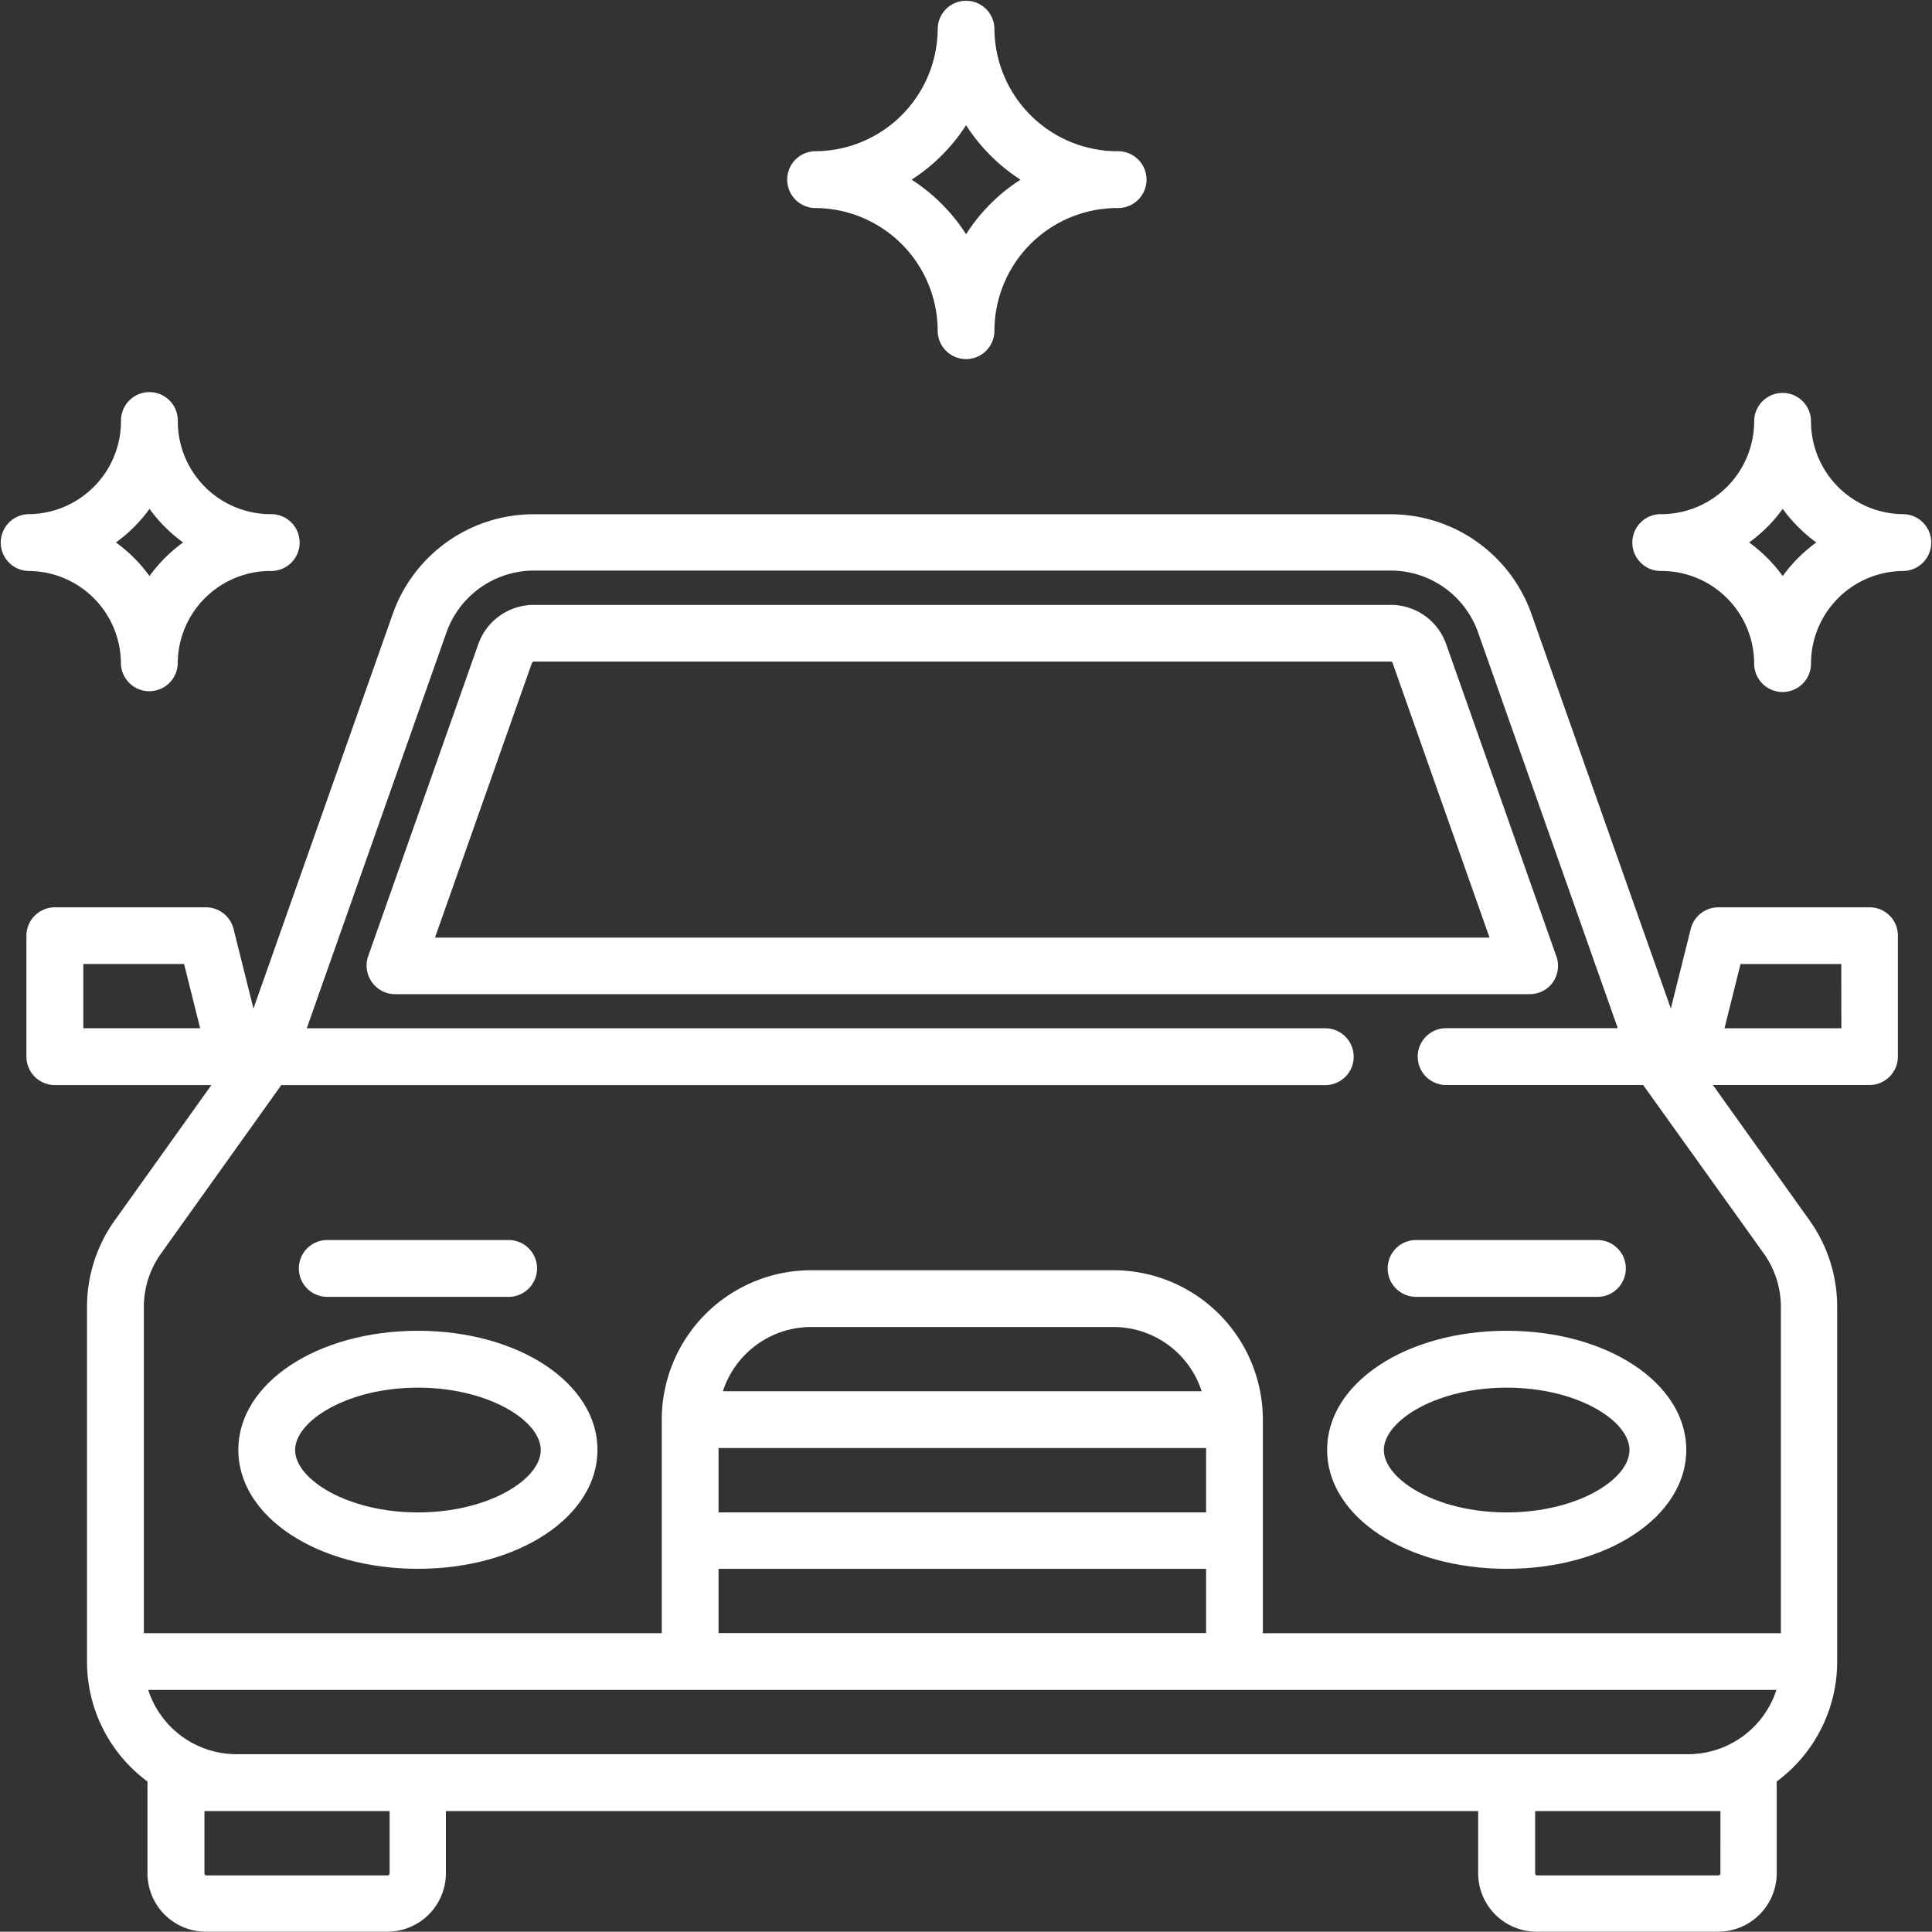 <svg id="Groupe_5745" data-name="Groupe 5745" xmlns="http://www.w3.org/2000/svg" xmlns:xlink="http://www.w3.org/1999/xlink" width="86.285" height="86.274" viewBox="0 0 86.285 86.274">
  <rect x="0" y="0" width="86.285" height="86.274" fill="#333333" stroke="none"/>
  <defs>
    <clipPath id="clip-path">
      <rect id="Rectangle_2633" data-name="Rectangle 2633" width="86.285" height="86.274" transform="translate(0 0)" fill="#fff"/>
    </clipPath>
  </defs>
  <g id="Groupe_4831" data-name="Groupe 4831" clip-path="url(#clip-path)">
    <path id="Tracé_4532" data-name="Tracé 4532" d="M85.018,22.963a4.144,4.144,0,0,1-4.137-4.146,1.269,1.269,0,1,0-2.538,0,4.155,4.155,0,0,1-4.137,4.146,1.269,1.269,0,1,0,0,2.537,4.144,4.144,0,0,1,4.137,4.137,1.269,1.269,0,0,0,2.538,0A4.141,4.141,0,0,1,85.018,25.5a1.269,1.269,0,0,0,0-2.537m-5.4,2.764a6.733,6.733,0,0,0-1.5-1.5,6.686,6.686,0,0,0,1.5-1.5,6.835,6.835,0,0,0,1.5,1.5,6.67,6.67,0,0,0-1.5,1.5" fill="#fff"/>
    <path id="Tracé_4533" data-name="Tracé 4533" d="M12.078,22.963a4.147,4.147,0,0,1-4.137-4.146,1.269,1.269,0,1,0-2.537,0,4.155,4.155,0,0,1-4.137,4.146,1.269,1.269,0,0,0,0,2.537A4.141,4.141,0,0,1,5.4,29.637a1.269,1.269,0,0,0,2.537,0A4.143,4.143,0,0,1,12.078,25.5a1.269,1.269,0,1,0,0-2.537m-5.4,2.764a6.737,6.737,0,0,0-1.5-1.5,6.712,6.712,0,0,0,1.5-1.5,6.707,6.707,0,0,0,1.5,1.5,6.629,6.629,0,0,0-1.5,1.5" fill="#fff"/>
    <path id="Tracé_4534" data-name="Tracé 4534" d="M49.9,6.754a5.5,5.5,0,0,1-5.488-5.488,1.267,1.267,0,0,0-2.533,0A5.493,5.493,0,0,1,36.39,6.754a1.269,1.269,0,0,0,0,2.537,5.492,5.492,0,0,1,5.488,5.479,1.267,1.267,0,1,0,2.534,0A5.492,5.492,0,0,1,49.9,9.291a1.269,1.269,0,1,0,0-2.537m-6.754,3.708a8.048,8.048,0,0,0-2.433-2.438,8.108,8.108,0,0,0,2.433-2.432,8.093,8.093,0,0,0,2.432,2.432,7.979,7.979,0,0,0-2.432,2.438" fill="#fff"/>
    <path id="Tracé_4535" data-name="Tracé 4535" d="M69.511,42.718,64.585,28.761a2.623,2.623,0,0,0-2.473-1.746H23.837a2.629,2.629,0,0,0-2.473,1.746L16.438,42.718A1.278,1.278,0,0,0,17.632,44.4h50.68a1.26,1.26,0,0,0,1.034-.52,1.287,1.287,0,0,0,.165-1.167m-50.084-.839,4.331-12.271a.107.107,0,0,1,.08-.057H62.113a.082.082,0,0,1,.08.057l4.331,12.271Z" fill="#fff"/>
    <path id="Tracé_4536" data-name="Tracé 4536" d="M67.291,59.434c-4.5,0-8.021,2.336-8.021,5.318s3.523,5.313,8.021,5.313,8.02-2.336,8.02-5.313-3.524-5.318-8.02-5.318m0,8.112c-3.146,0-5.487-1.48-5.487-2.786s2.346-2.786,5.487-2.786,5.483,1.47,5.483,2.786-2.342,2.786-5.483,2.786" fill="#fff"/>
    <path id="Tracé_4537" data-name="Tracé 4537" d="M18.663,59.434c-4.493,0-8.02,2.336-8.02,5.318s3.521,5.313,8.02,5.313,8.021-2.336,8.021-5.313-3.524-5.318-8.021-5.318m0,8.112c-3.141,0-5.483-1.48-5.483-2.786s2.347-2.786,5.483-2.786,5.488,1.47,5.488,2.786-2.347,2.786-5.488,2.786" fill="#fff"/>
    <path id="Tracé_4538" data-name="Tracé 4538" d="M83.5,40.522H76.741a1.269,1.269,0,0,0-1.229.959l-.891,3.563L68.395,27.416a6.679,6.679,0,0,0-6.289-4.449H23.83a6.674,6.674,0,0,0-6.288,4.449L11.319,45.044l-.89-3.563A1.271,1.271,0,0,0,9.2,40.522H2.446A1.271,1.271,0,0,0,1.18,41.793v5.4A1.27,1.27,0,0,0,2.446,48.46H9.441L5.128,54.5a6.632,6.632,0,0,0-1.242,3.877V74.209a6.652,6.652,0,0,0,2.7,5.354c0,.021,0,.029,0,.045v4.063a2.611,2.611,0,0,0,2.612,2.6h8.1a2.618,2.618,0,0,0,2.617-2.6V80.885H66.016v2.786a2.612,2.612,0,0,0,2.617,2.6h8.1a2.617,2.617,0,0,0,2.617-2.6V79.608c0-.016,0-.021,0-.045a6.663,6.663,0,0,0,2.7-5.354V58.379A6.639,6.639,0,0,0,80.814,54.5L76.5,48.458H83.49a1.27,1.27,0,0,0,1.271-1.271v-5.4A1.26,1.26,0,0,0,83.5,40.522m-79.779,5.4v-2.87h4.5l.718,2.87ZM17.4,83.671a.085.085,0,0,1-.084.085h-8.1a.082.082,0,0,1-.085-.085V80.885H17.4Zm59.435,0a.086.086,0,0,1-.09.085h-8.1a.084.084,0,0,1-.084-.085V80.885h8.276Zm-1.437-5.327H10.558a4.145,4.145,0,0,1-3.938-2.87H79.336a4.151,4.151,0,0,1-3.942,2.87m-21.528-10.8H32.091V64.671H53.866ZM32.285,62.135a4.149,4.149,0,0,1,3.938-2.87H49.73a4.144,4.144,0,0,1,3.938,2.87Zm21.581,10.8H32.091v-2.87H53.866Zm24.9-16.962a4.111,4.111,0,0,1,.77,2.4V72.941H56.4V63.4a6.677,6.677,0,0,0-6.669-6.67H36.225a6.677,6.677,0,0,0-6.67,6.67v9.539H6.424V58.379a4.111,4.111,0,0,1,.77-2.4l5.369-7.517H59.188a1.269,1.269,0,0,0,0-2.538H13.7l6.236-17.671a4.154,4.154,0,0,1,3.9-2.771H62.115a4.137,4.137,0,0,1,3.9,2.771L72.251,45.92H64.585a1.269,1.269,0,1,0,0,2.538h8.8Zm3.471-10.049H77.017l.717-2.87h4.5Z" fill="#fff"/>
    <path id="Tracé_4539" data-name="Tracé 4539" d="M22.716,55.381h-8.1a1.269,1.269,0,0,0,0,2.538h8.1a1.269,1.269,0,0,0,0-2.538" fill="#fff"/>
    <path id="Tracé_4540" data-name="Tracé 4540" d="M71.343,55.381h-8.1a1.269,1.269,0,0,0,0,2.538h8.1a1.269,1.269,0,0,0,0-2.538" fill="#fff"/>
  </g>
</svg>
